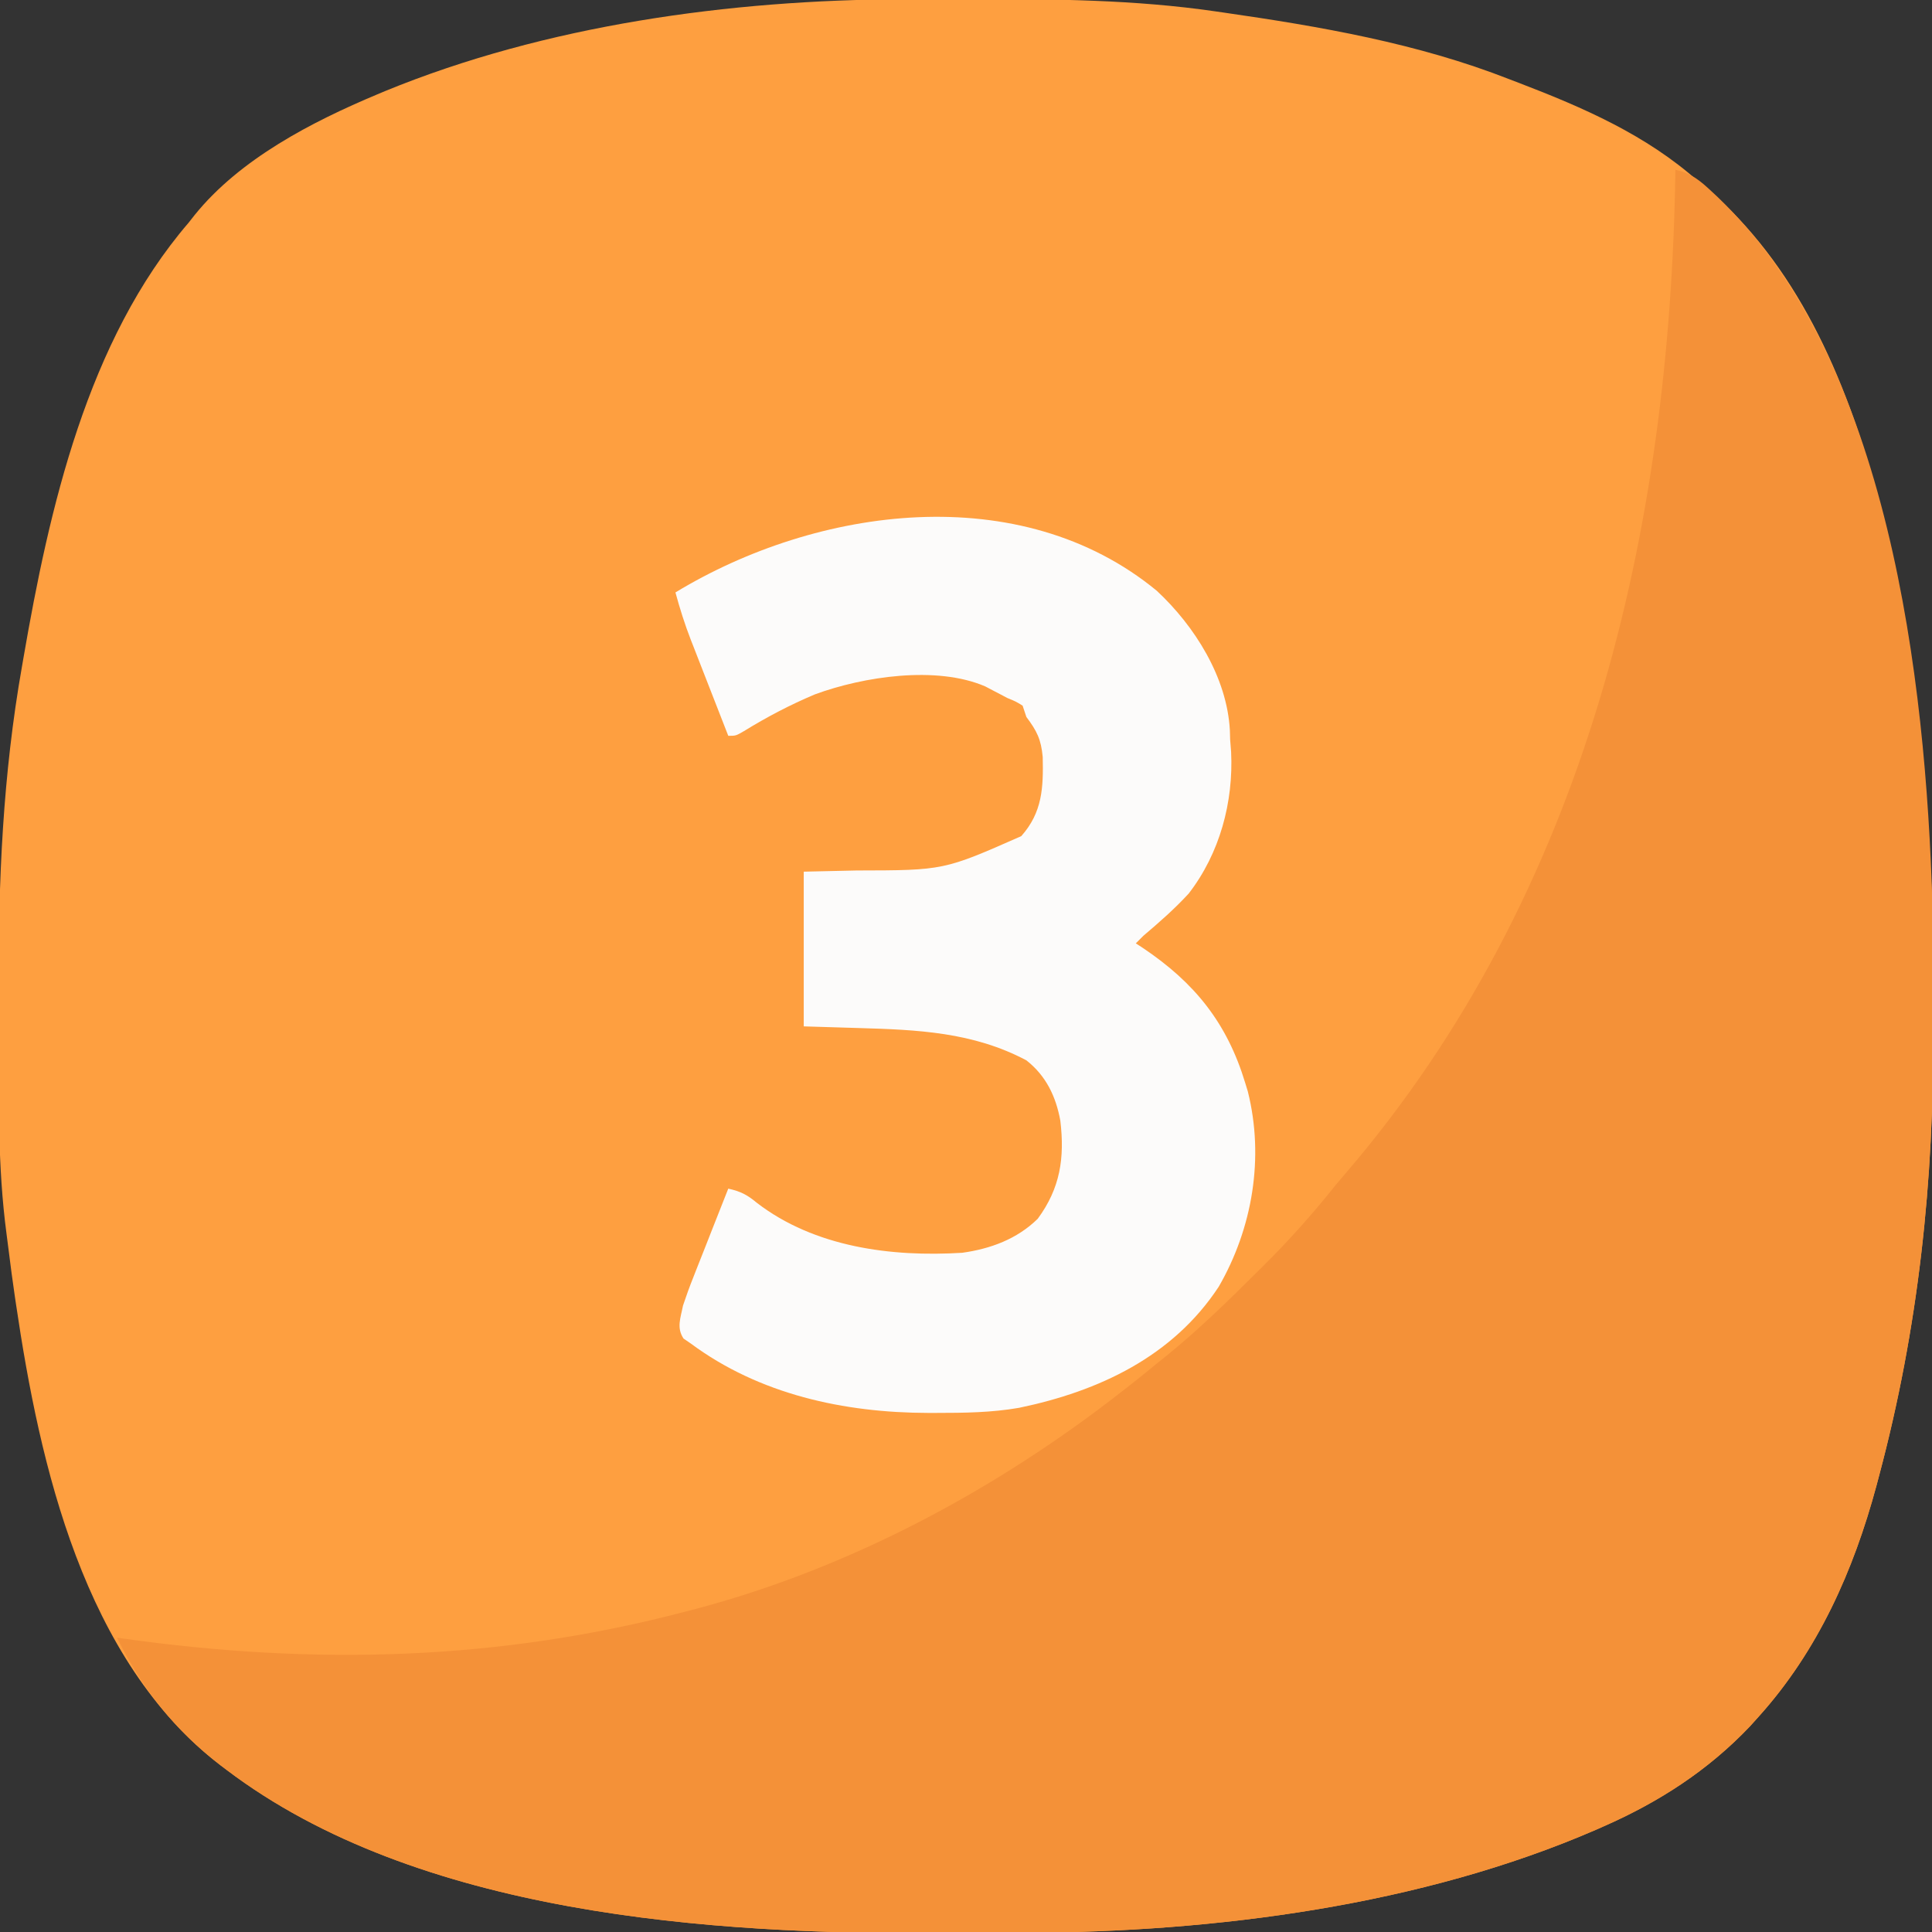 <svg xmlns="http://www.w3.org/2000/svg" width="512" height="512"><rect width="100%" height="100%" fill="#333333" stroke="none"/><path d="M0 0 C1.31 -0.007 2.621 -0.014 3.971 -0.021 C8.171 -0.041 12.37 -0.046 16.57 -0.047 C17.287 -0.047 18.003 -0.047 18.741 -0.048 C40.19 -0.049 61.421 0.114 82.695 3.203 C83.761 3.356 83.761 3.356 84.847 3.512 C110.603 7.224 136.381 11.662 160.695 21.203 C161.542 21.527 162.388 21.85 163.26 22.183 C180.286 28.709 196.95 35.958 210.695 48.203 C211.917 49.212 211.917 49.212 213.164 50.242 C259.47 89.545 267.193 169.081 271.967 225.407 C272.628 233.969 272.87 242.48 272.898 251.066 C272.901 251.752 272.904 252.437 272.907 253.143 C272.922 256.786 272.931 260.429 272.936 264.072 C272.94 267.001 272.954 269.929 272.977 272.857 C273.285 313.007 269.072 352.313 258.695 391.203 C258.457 392.102 258.219 393.002 257.973 393.928 C251.89 416.487 242.467 437.711 226.695 455.203 C225.949 456.032 225.203 456.861 224.434 457.715 C213.362 469.372 200.34 477.768 185.695 484.203 C184.702 484.643 184.702 484.643 183.688 485.092 C137.317 505.223 82.712 512.242 32.418 512.406 C31.724 512.409 31.029 512.412 30.314 512.415 C26.625 512.43 22.937 512.439 19.248 512.443 C16.285 512.448 13.322 512.461 10.359 512.484 C-50.834 512.948 -128.661 507.606 -179.305 469.203 C-179.833 468.804 -180.36 468.405 -180.904 467.994 C-217.079 440.226 -228.739 388.627 -235.055 345.891 C-235.156 345.211 -235.257 344.532 -235.361 343.832 C-235.97 339.687 -236.525 335.538 -237.035 331.379 C-237.213 329.945 -237.398 328.511 -237.59 327.078 C-239.95 309.238 -239.645 291.247 -239.62 273.288 C-239.616 269.666 -239.623 266.044 -239.641 262.422 C-239.785 233.585 -238.517 205.359 -233.492 176.891 C-233.364 176.148 -233.236 175.405 -233.104 174.639 C-226.248 134.978 -216.216 90.509 -189.305 59.203 C-188.776 58.53 -188.248 57.857 -187.703 57.164 C-175.678 42.296 -156.656 32.482 -139.305 25.203 C-138.636 24.923 -137.968 24.642 -137.279 24.353 C-94.667 6.86 -45.841 0.166 0 0 Z " fill="#FE9F40" transform="translate(239.305,-0.203)"></path><path d="M0 0 C4.162 0.845 6.579 2.908 9.625 5.75 C10.152 6.242 10.679 6.733 11.222 7.24 C56.753 50.844 66.327 135.024 68.108 194.599 C68.163 198.354 68.191 202.108 68.203 205.863 C68.206 206.548 68.209 207.234 68.212 207.94 C68.227 211.583 68.236 215.226 68.24 218.869 C68.245 221.797 68.258 224.726 68.281 227.654 C68.589 267.804 64.376 307.11 54 346 C53.762 346.899 53.523 347.799 53.278 348.725 C47.195 371.284 37.772 392.508 22 410 C21.254 410.829 20.507 411.658 19.738 412.512 C8.666 424.169 -4.355 432.565 -19 439 C-19.994 439.44 -19.994 439.44 -21.007 439.889 C-67.379 460.02 -121.983 467.039 -172.277 467.203 C-172.972 467.206 -173.666 467.209 -174.381 467.212 C-178.07 467.227 -181.758 467.236 -185.447 467.24 C-188.41 467.245 -191.373 467.258 -194.337 467.281 C-255.529 467.744 -333.356 462.402 -384 424 C-384.528 423.601 -385.056 423.202 -385.6 422.791 C-397.671 413.525 -406.246 402.7 -413 389 C-412.434 389.08 -411.868 389.161 -411.285 389.244 C-360.517 396.372 -311.707 395.124 -262 382 C-260.712 381.664 -260.712 381.664 -259.398 381.322 C-218.683 370.52 -180.106 349.83 -147 324 C-146.188 323.37 -145.376 322.739 -144.539 322.09 C-142.001 320.089 -139.498 318.051 -137 316 C-136.046 315.233 -135.092 314.466 -134.109 313.676 C-125.848 306.903 -118.252 299.467 -110.688 291.938 C-110.176 291.431 -109.664 290.924 -109.137 290.403 C-102.285 283.605 -96.015 276.563 -90 269 C-89.137 267.972 -88.268 266.949 -87.391 265.934 C-23.492 191.424 -1.377 95.756 0 0 Z " fill="#F49138" transform="translate(444,45)"></path><path d="M0 0 C10.068 9.373 18.604 22.953 19.367 36.965 C19.39 37.781 19.414 38.597 19.438 39.438 C19.565 41.048 19.565 41.048 19.695 42.691 C20.344 55.999 16.691 69.604 8.441 80.254 C4.721 84.307 0.628 87.883 -3.562 91.438 C-4.223 92.097 -4.883 92.757 -5.562 93.438 C-4.945 93.838 -4.328 94.239 -3.691 94.652 C10.055 103.879 18.63 114.536 23.438 130.438 C23.664 131.18 23.891 131.923 24.125 132.688 C28.518 150.26 25.374 168.908 16.41 184.438 C4.248 202.934 -15.326 212.122 -36.473 216.52 C-43.739 217.789 -51.02 217.877 -58.375 217.875 C-59.098 217.876 -59.822 217.877 -60.567 217.878 C-82.88 217.831 -105.327 212.983 -123.562 199.438 C-124.176 199.019 -124.79 198.6 -125.422 198.168 C-127.322 195.286 -126.194 192.725 -125.562 189.438 C-124.715 186.899 -123.833 184.451 -122.84 181.973 C-122.575 181.294 -122.31 180.616 -122.037 179.918 C-121.198 177.776 -120.349 175.638 -119.5 173.5 C-118.926 172.039 -118.352 170.577 -117.779 169.115 C-116.382 165.553 -114.975 161.994 -113.562 158.438 C-110.329 159.161 -108.549 160.052 -106 162.188 C-90.699 173.967 -70.322 176.596 -51.562 175.438 C-44.056 174.389 -37.047 171.805 -31.562 166.438 C-25.571 158.305 -24.392 150.324 -25.562 140.438 C-26.733 134.004 -29.35 128.528 -34.562 124.438 C-48.713 116.934 -63.444 116.33 -79.125 115.875 C-83.889 115.731 -88.654 115.586 -93.562 115.438 C-93.562 101.907 -93.562 88.377 -93.562 74.438 C-88.942 74.334 -84.323 74.231 -79.562 74.125 C-56.434 74.083 -56.434 74.083 -35.918 65.023 C-30.301 58.711 -30.049 52.147 -30.23 44.055 C-30.66 39.377 -31.781 37.146 -34.562 33.438 C-34.892 32.447 -35.222 31.457 -35.562 30.438 C-37.4 29.318 -37.4 29.318 -39.562 28.438 C-40.211 28.096 -40.859 27.754 -41.527 27.402 C-42.504 26.894 -42.504 26.894 -43.5 26.375 C-44.148 26.033 -44.797 25.692 -45.465 25.34 C-58.39 19.78 -77.703 22.717 -90.562 27.438 C-97.094 30.184 -103.363 33.462 -109.391 37.184 C-111.562 38.438 -111.562 38.438 -113.562 38.438 C-115.239 34.152 -116.911 29.866 -118.58 25.577 C-119.147 24.121 -119.715 22.665 -120.285 21.21 C-121.107 19.109 -121.925 17.006 -122.742 14.902 C-123.12 13.939 -123.12 13.939 -123.506 12.957 C-125.105 8.827 -126.404 4.705 -127.562 0.438 C-90.036 -22.344 -36.168 -29.785 0 0 Z " fill="#FCFBFA" transform="translate(306.562,156.562)"></path></svg>